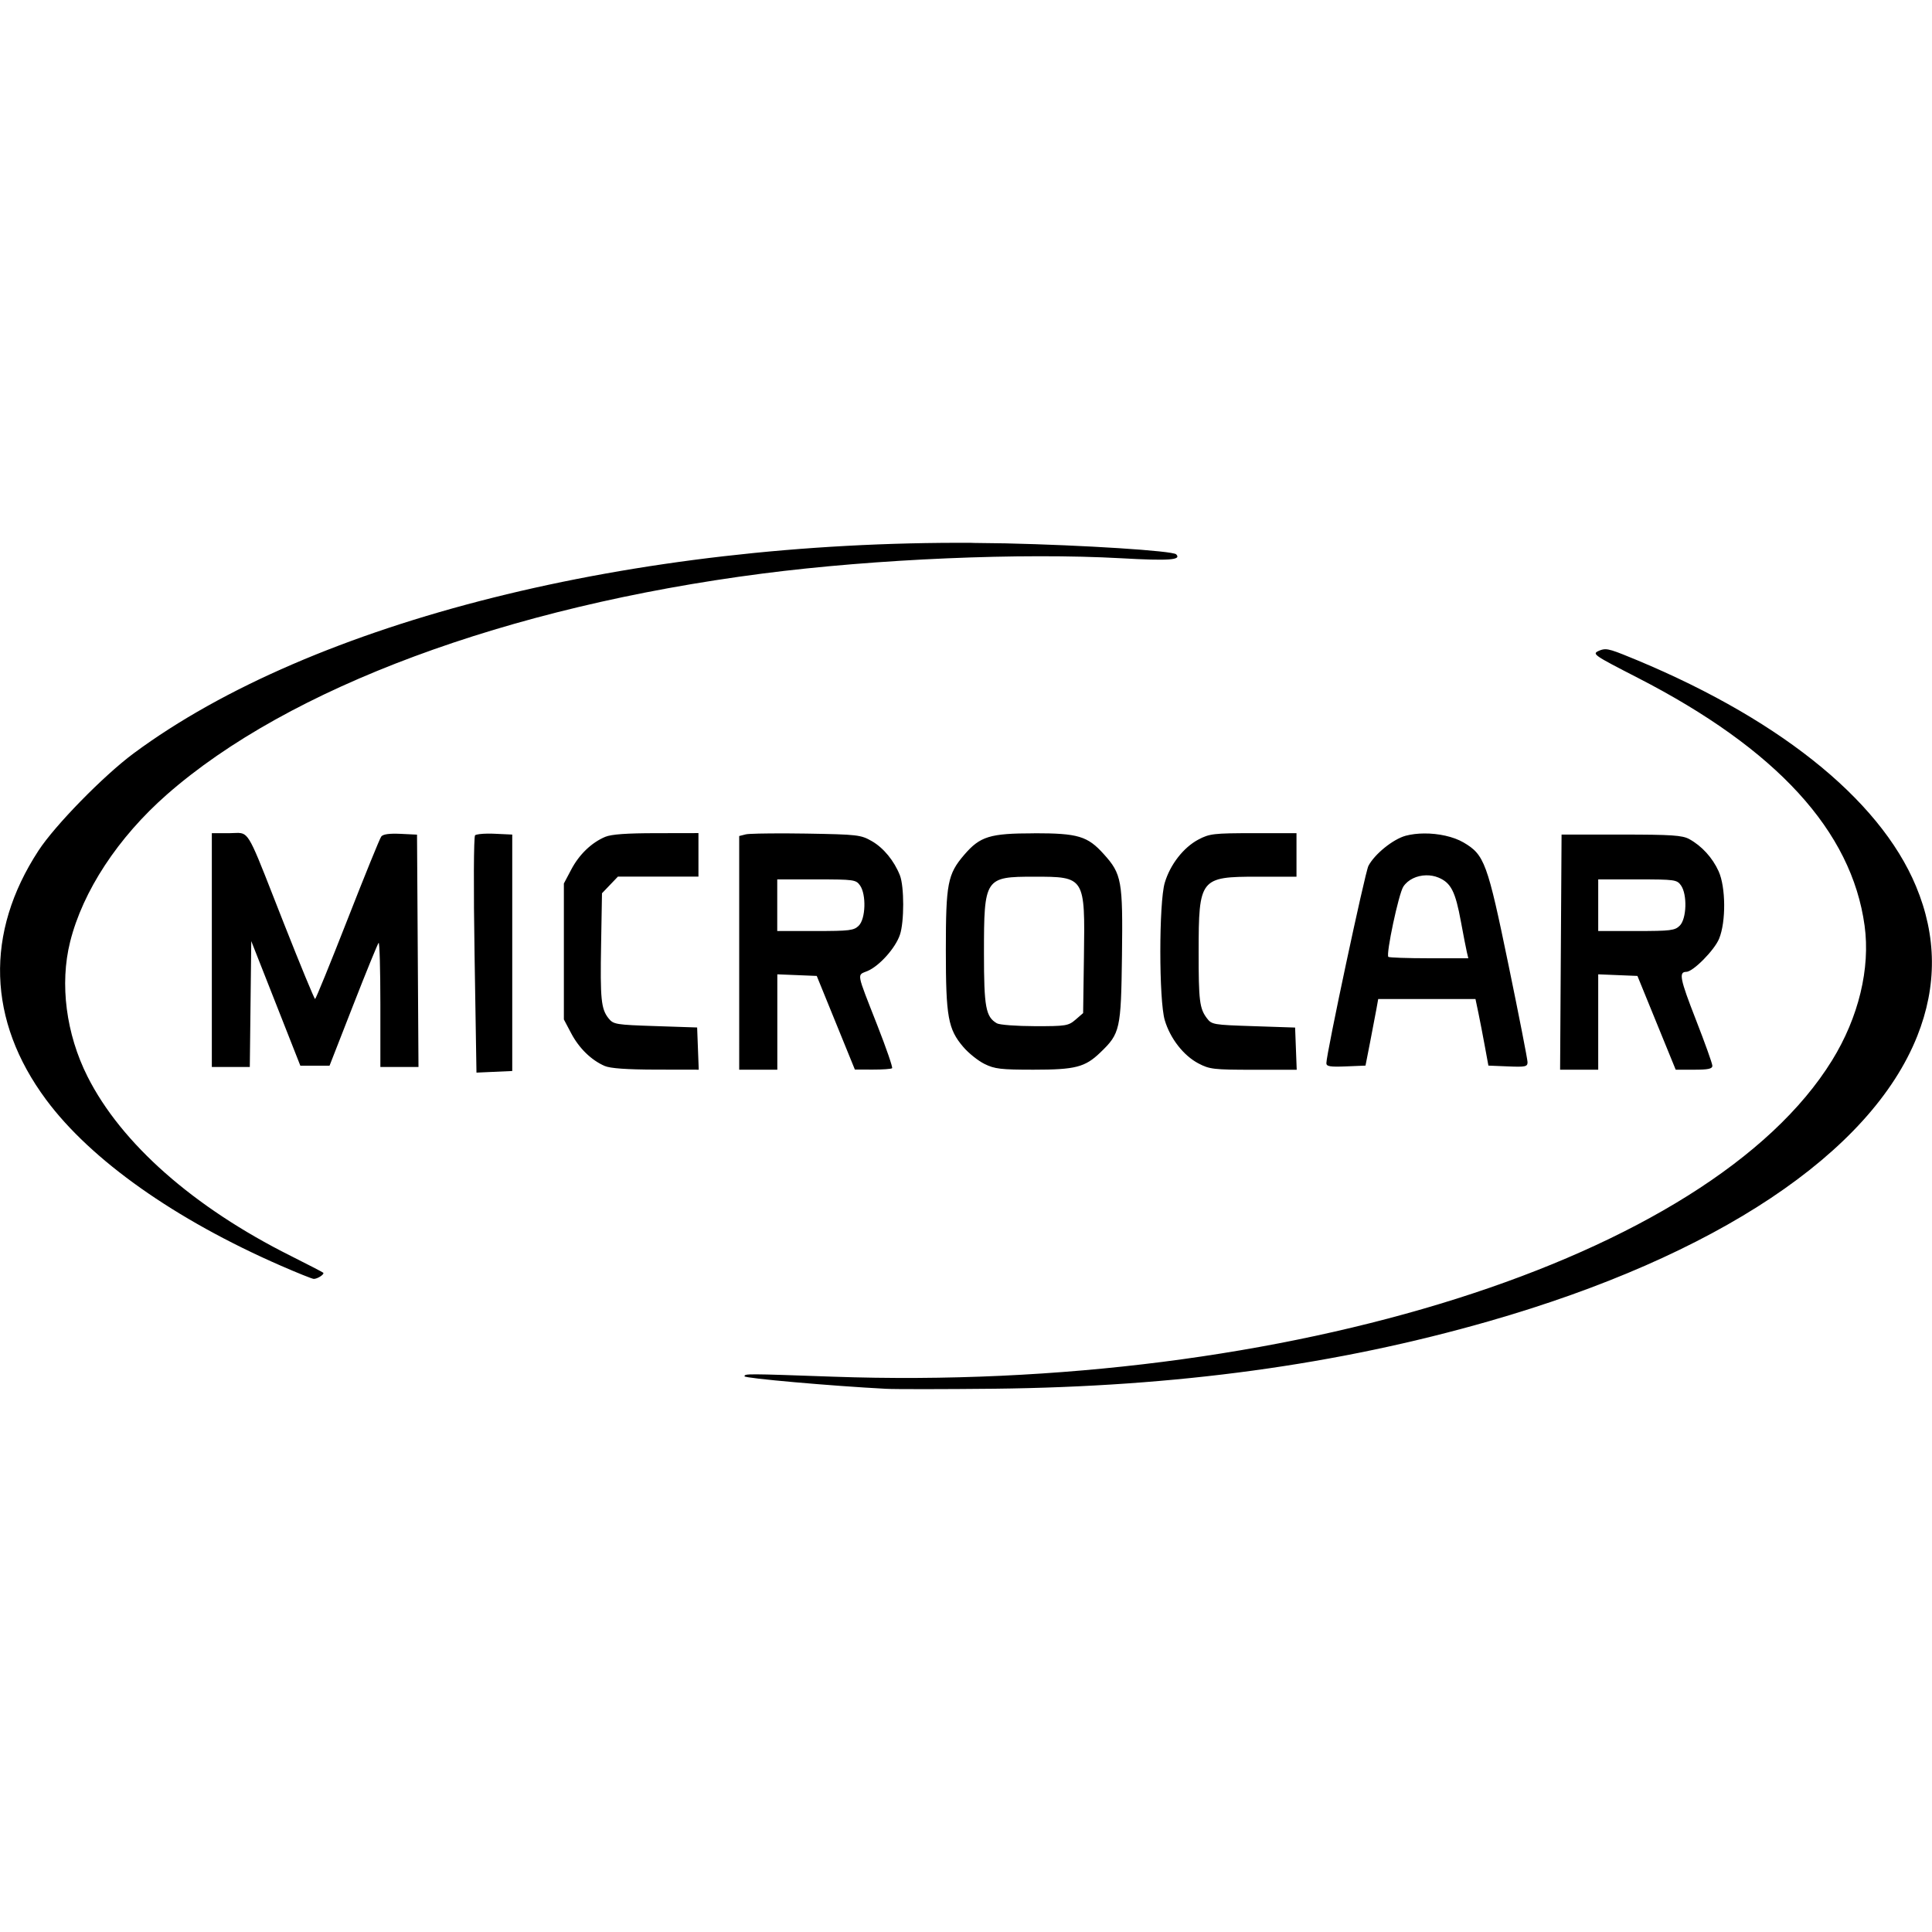 <svg xmlns:dc="http://purl.org/dc/elements/1.1/" xmlns:cc="http://creativecommons.org/ns#" xmlns:rdf="http://www.w3.org/1999/02/22-rdf-syntax-ns#" xmlns:svg="http://www.w3.org/2000/svg" xmlns="http://www.w3.org/2000/svg" xmlns:sodipodi="http://sodipodi.sourceforge.net/DTD/sodipodi-0.dtd" xmlns:inkscape="http://www.inkscape.org/namespaces/inkscape" viewBox="0 0 26.458 26.458" version="1.1" id="svg8" sodipodi:docname="microcar.svg" inkscape:version="0.92.2 (5c3e80d, 2017-08-06)">
    <sodipodi:namedview id="base" pagecolor="#ffffff" bordercolor="#666666" borderopacity="1.0" inkscape:pageopacity="0.0" inkscape:pageshadow="2" inkscape:zoom="6.8999989" inkscape:cx="44.562519" inkscape:cy="47.831059" inkscape:document-units="mm" inkscape:current-layer="layer1" showgrid="false" inkscape:window-width="1920" inkscape:window-height="1035" inkscape:window-x="0" inkscape:window-y="23" inkscape:window-maximized="0" units="px"></sodipodi:namedview>
    <g inkscape:label="Layer 1" inkscape:groupmode="layer" id="layer1" transform="translate(0,-270.542)">
        <path style="fill:#000000;stroke-width:0.037" d="m 13.321,277.976 c -4.646,-0.028 -9.042,1.069 -11.491,2.883 -0.41,0.304 -1.077,0.985 -1.303,1.332 -0.736,1.127 -0.699,2.327 0.104,3.41 0.614,0.828 1.765,1.642 3.219,2.276 0.225,0.098 0.426,0.179 0.447,0.179 0.051,7e-4 0.151,-0.065 0.129,-0.085 -0.01,-0.009 -0.209,-0.112 -0.442,-0.229 -1.333,-0.666 -2.324,-1.54 -2.786,-2.458 -0.293,-0.582 -0.382,-1.267 -0.238,-1.843 0.173,-0.695 0.657,-1.431 1.324,-2.017 1.668,-1.465 4.659,-2.575 8.155,-3.027 1.553,-0.201 3.553,-0.286 4.915,-0.21 0.654,0.037 0.831,0.024 0.753,-0.054 -0.048,-0.048 -1.267,-0.126 -2.335,-0.15 -0.15,-0.003 -0.3,-0.005 -0.45,-0.006 z m 8.664,1.457 c -0.032,2e-5 -0.058,0.008 -0.09,0.022 -0.095,0.043 -0.075,0.057 0.533,0.369 1.903,0.977 2.93,2.099 3.107,3.395 0.08,0.585 -0.082,1.256 -0.446,1.845 -1.674,2.711 -7.486,4.55 -13.683,4.331 -1.184,-0.042 -1.21,-0.042 -1.21,-0.005 0,0.027 1.185,0.132 1.936,0.171 0.133,0.007 0.803,0.006 1.489,-10e-4 2.496,-0.028 4.688,-0.327 6.775,-0.926 3.105,-0.891 5.222,-2.301 5.86,-3.903 0.273,-0.686 0.268,-1.369 -0.017,-2.052 -0.504,-1.21 -1.936,-2.344 -4.008,-3.173 -0.128,-0.051 -0.195,-0.073 -0.248,-0.073 z m -18.713,2.515 c -0.035,-10e-4 -0.076,0.004 -0.13,0.004 h -0.241 v 1.601 1.601 h 0.26 0.26 l 0.01,-0.862 0.01,-0.862 0.336,0.853 0.336,0.853 h 0.2 0.2 l 0.324,-0.829 c 0.178,-0.456 0.335,-0.84 0.348,-0.853 0.013,-0.013 0.024,0.364 0.024,0.838 v 0.862 h 0.261 0.261 l -0.01,-1.591 -0.01,-1.591 -0.227,-0.011 c -0.153,-0.007 -0.239,0.005 -0.263,0.037 -0.02,0.026 -0.228,0.538 -0.462,1.136 -0.234,0.598 -0.434,1.088 -0.444,1.089 -0.01,5.7e-4 -0.202,-0.464 -0.426,-1.032 -0.441,-1.12 -0.468,-1.237 -0.618,-1.242 z m 5.715,0.004 c -0.401,0 -0.615,0.015 -0.698,0.05 -0.188,0.079 -0.357,0.241 -0.466,0.448 l -0.101,0.191 v 0.931 0.931 l 0.101,0.191 c 0.107,0.203 0.275,0.367 0.458,0.446 0.076,0.033 0.299,0.049 0.7,0.05 l 0.588,10e-4 -0.011,-0.289 -0.011,-0.289 -0.571,-0.019 c -0.541,-0.018 -0.575,-0.023 -0.641,-0.105 -0.103,-0.128 -0.117,-0.26 -0.103,-1.022 l 0.012,-0.692 0.109,-0.114 0.109,-0.114 h 0.552 0.551 v -0.298 -0.298 z m 8.179,0 c -0.546,0 -0.602,0.007 -0.754,0.087 -0.204,0.108 -0.387,0.342 -0.461,0.592 -0.081,0.272 -0.081,1.61 0,1.882 0.074,0.25 0.256,0.484 0.461,0.592 0.152,0.08 0.208,0.087 0.755,0.087 h 0.591 l -0.011,-0.289 -0.011,-0.289 -0.57,-0.019 c -0.552,-0.018 -0.572,-0.021 -0.639,-0.11 -0.099,-0.132 -0.113,-0.238 -0.112,-0.909 2.82e-4,-1.004 0.02,-1.028 0.805,-1.028 h 0.535 v -0.298 -0.298 z m -3.003,0.002 c -0.608,0 -0.741,0.041 -0.959,0.295 -0.227,0.265 -0.251,0.392 -0.251,1.304 0,0.916 0.03,1.083 0.24,1.328 0.072,0.084 0.202,0.188 0.289,0.231 0.139,0.069 0.225,0.079 0.672,0.079 0.573,3e-5 0.705,-0.034 0.914,-0.235 0.272,-0.261 0.284,-0.314 0.297,-1.327 0.013,-1.026 -0.003,-1.118 -0.25,-1.391 -0.221,-0.246 -0.352,-0.285 -0.953,-0.285 z m -3.414,10e-4 c -0.278,-10e-4 -0.497,0.004 -0.535,0.013 l -0.091,0.023 v 1.6 l 7.2e-5,1.6 h 0.261 0.261 v -0.653 -0.653 l 0.27,0.011 0.27,0.011 0.261,0.641 0.261,0.641 0.245,7e-4 c 0.135,4.3e-4 0.254,-0.008 0.265,-0.019 0.011,-0.011 -0.08,-0.275 -0.202,-0.586 -0.293,-0.748 -0.282,-0.683 -0.135,-0.745 0.162,-0.068 0.382,-0.313 0.444,-0.496 0.06,-0.176 0.06,-0.662 -4.36e-4,-0.815 -0.079,-0.199 -0.224,-0.376 -0.385,-0.468 -0.15,-0.086 -0.195,-0.091 -0.895,-0.103 -0.101,-0.002 -0.201,-0.003 -0.294,-0.003 z m 8.753,0.001 c -0.089,6.8e-4 -0.175,0.011 -0.251,0.031 -0.174,0.047 -0.427,0.252 -0.511,0.413 -0.047,0.091 -0.576,2.572 -0.576,2.702 0,0.044 0.052,0.053 0.268,0.044 l 0.268,-0.011 0.062,-0.316 c 0.034,-0.174 0.073,-0.379 0.087,-0.456 l 0.025,-0.14 h 0.666 0.666 l 0.041,0.195 c 0.022,0.107 0.062,0.313 0.088,0.456 l 0.048,0.261 0.268,0.011 c 0.239,0.01 0.268,0.004 0.268,-0.058 0,-0.038 -0.117,-0.635 -0.26,-1.328 -0.29,-1.406 -0.329,-1.512 -0.617,-1.681 -0.137,-0.08 -0.345,-0.125 -0.54,-0.123 z m -12.82,0.002 c -0.09,9.6e-4 -0.162,0.01 -0.176,0.023 -0.019,0.018 -0.022,0.729 -0.007,1.641 l 0.026,1.609 0.245,-0.011 0.245,-0.011 v -1.619 -1.619 l -0.238,-0.011 c -0.033,-0.002 -0.065,-0.002 -0.095,-0.002 z m 14.703,0.013 -0.01,1.61 -0.01,1.61 h 0.261 0.261 v -0.653 -0.653 l 0.268,0.011 0.269,0.011 0.262,0.642 0.262,0.642 0.251,1.4e-4 c 0.195,1.3e-4 0.251,-0.012 0.251,-0.054 0,-0.03 -0.102,-0.314 -0.226,-0.632 -0.217,-0.556 -0.237,-0.654 -0.131,-0.654 0.092,0 0.386,-0.297 0.45,-0.455 0.095,-0.233 0.091,-0.705 -0.007,-0.922 -0.084,-0.186 -0.231,-0.347 -0.402,-0.441 -0.095,-0.052 -0.239,-0.062 -0.931,-0.062 z m -1.855,0.558 c 0.057,-0.001 0.116,0.009 0.169,0.031 0.172,0.072 0.232,0.19 0.308,0.605 0.034,0.183 0.07,0.37 0.081,0.416 l 0.02,0.084 h -0.538 c -0.296,0 -0.546,-0.009 -0.557,-0.019 -0.035,-0.035 0.141,-0.865 0.205,-0.962 0.063,-0.096 0.185,-0.153 0.312,-0.155 z m -5.369,0.019 c 0.698,0 0.699,10e-4 0.683,1.096 l -0.011,0.772 -0.104,0.09 c -0.098,0.084 -0.131,0.09 -0.558,0.089 -0.25,-5.6e-4 -0.483,-0.018 -0.519,-0.039 -0.153,-0.089 -0.177,-0.221 -0.177,-0.961 0,-1.029 0.012,-1.047 0.687,-1.047 z m -3.517,0.037 h 0.538 c 0.513,0 0.54,0.004 0.596,0.083 0.087,0.125 0.077,0.456 -0.017,0.55 -0.067,0.067 -0.124,0.074 -0.596,0.074 h -0.521 v -0.354 z m 11.243,0 h 0.538 c 0.513,0 0.54,0.004 0.596,0.083 0.087,0.125 0.077,0.456 -0.017,0.55 -0.067,0.067 -0.124,0.074 -0.596,0.074 h -0.521 v -0.354 z" id="path935" inkscape:connector-curvature="0"></path>
    </g>
</svg>